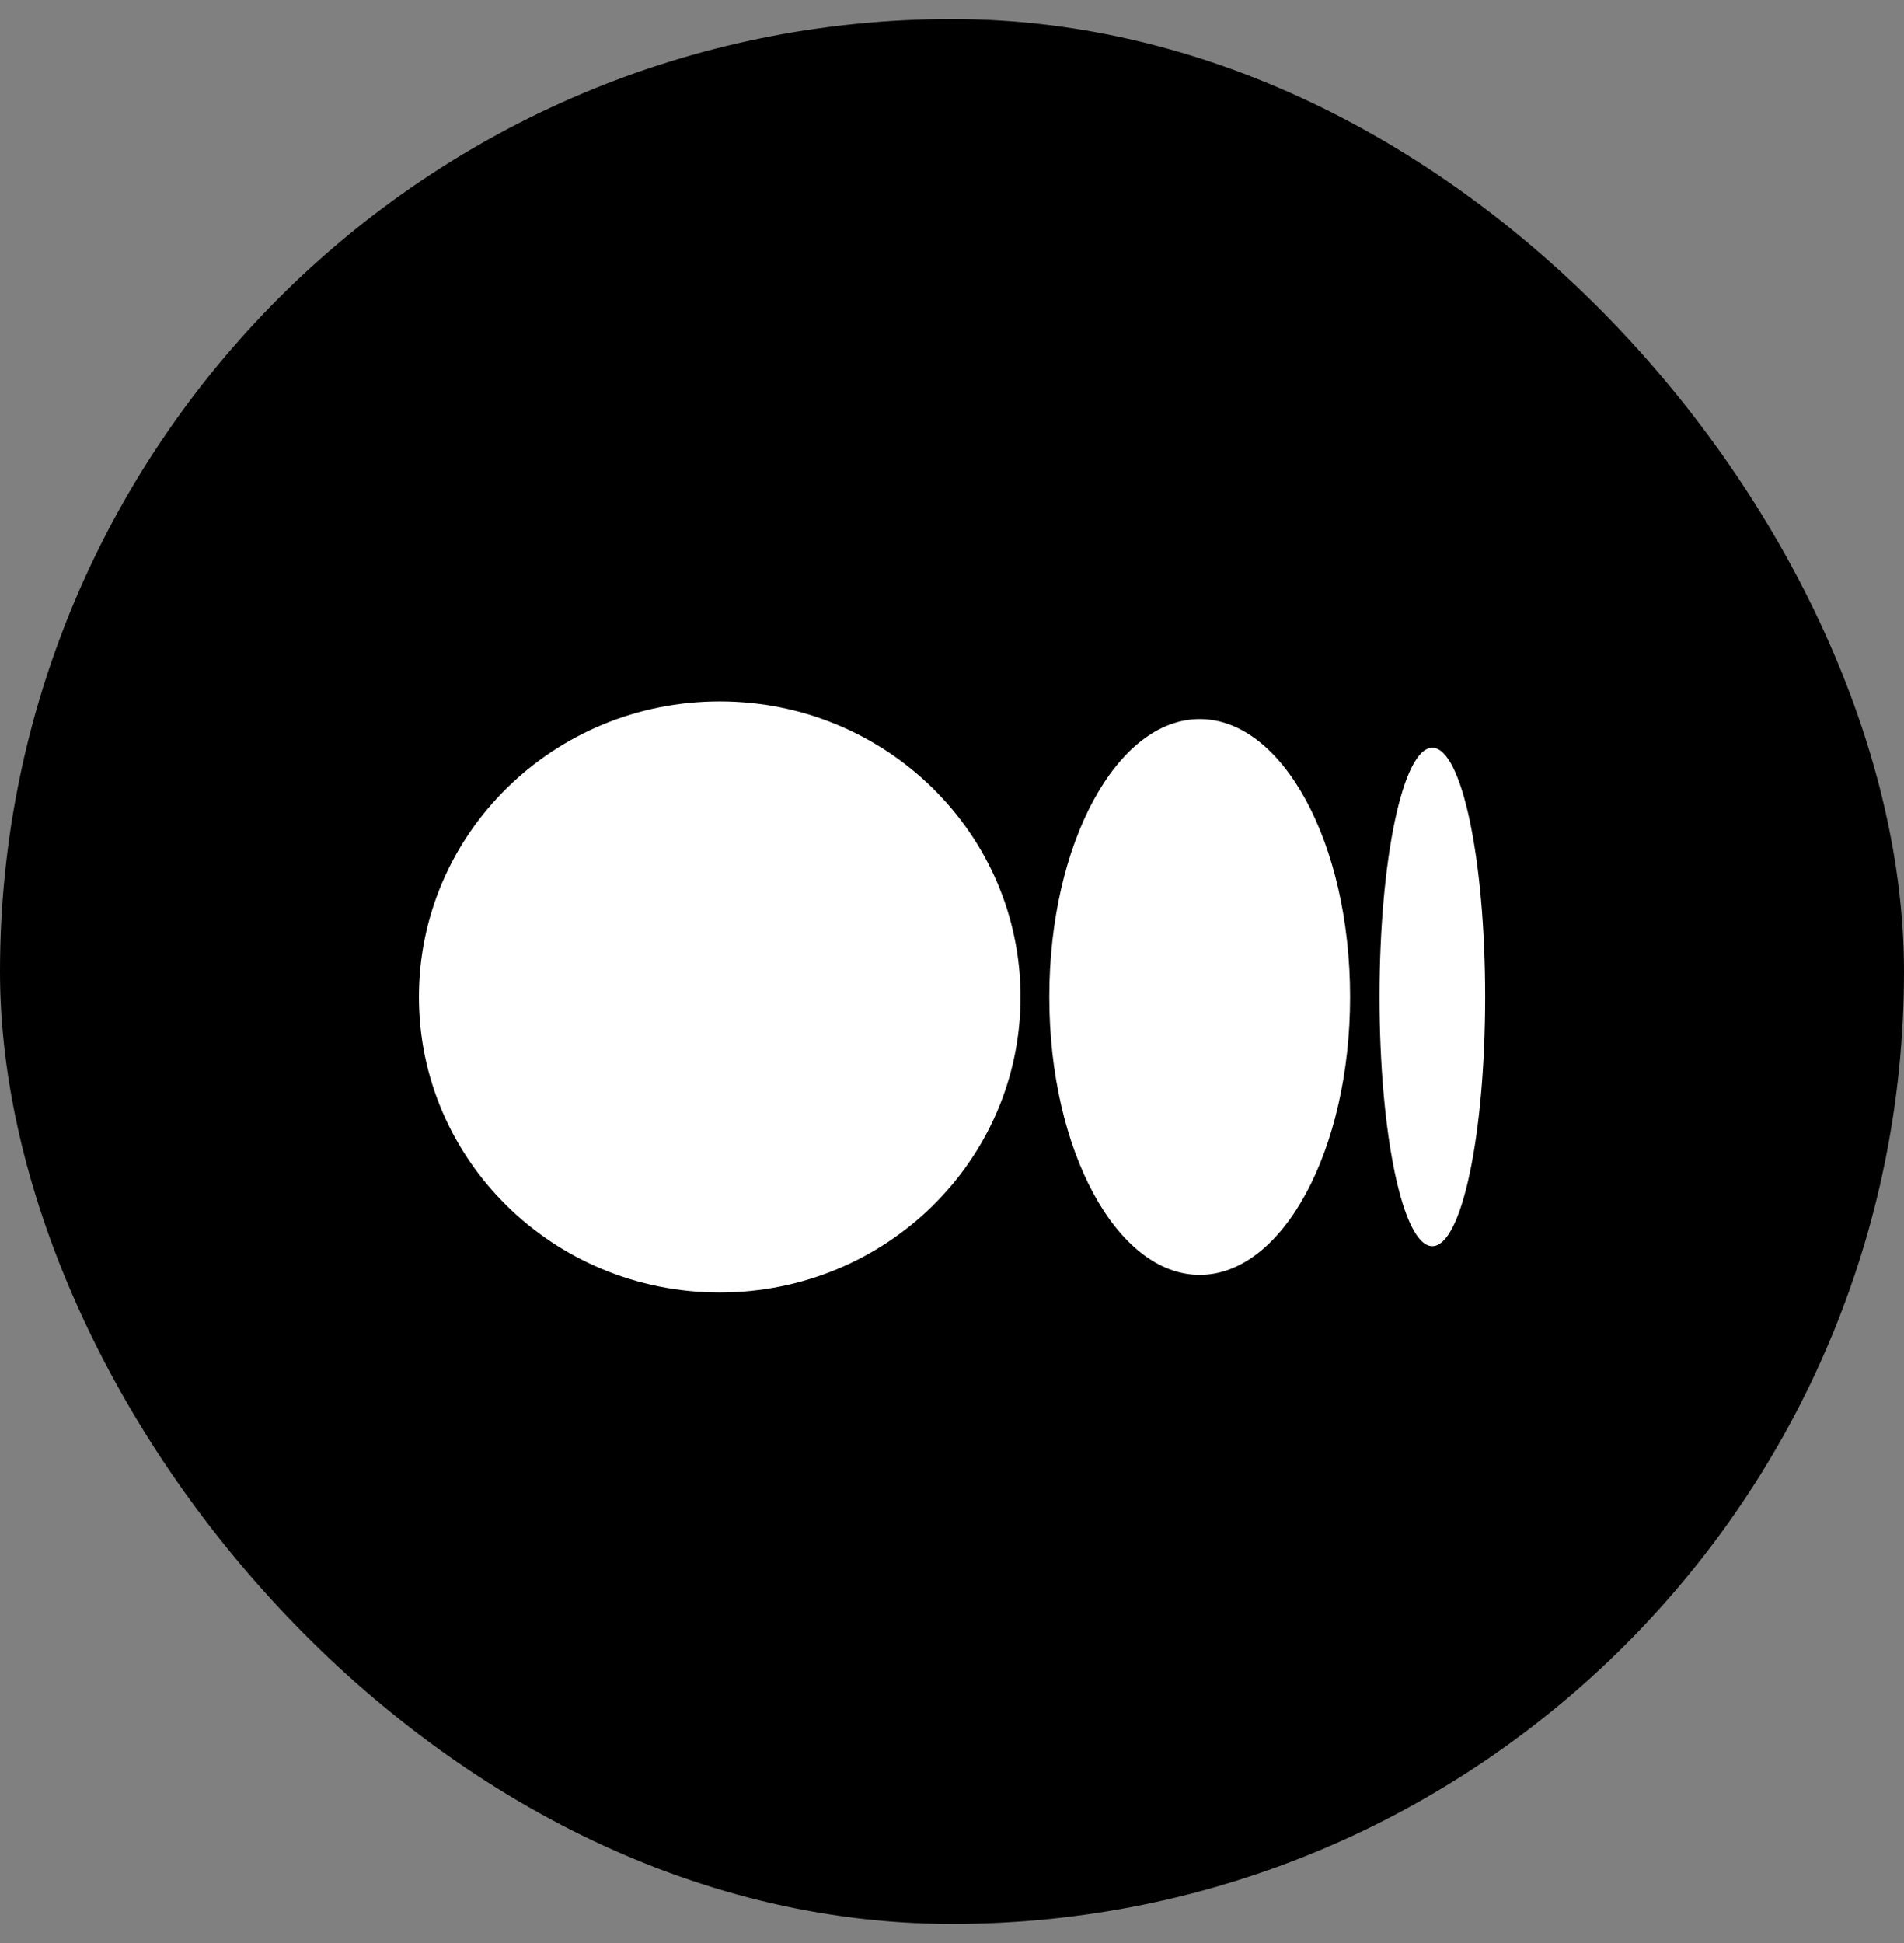 <svg width="50" height="51" viewBox="0 0 50 51" fill="none" xmlns="http://www.w3.org/2000/svg">
<rect x="0" y="0" width="50" height="51" fill="#808080" stroke="none"/>
<rect y="0.5" width="50" height="50" rx="25" fill="black"/>
<path d="M26.8 26.168C26.8 30.449 23.271 33.925 18.9 33.925C14.529 33.925 11.001 30.449 11.001 26.168C11.001 21.887 14.529 18.411 18.9 18.411C23.271 18.411 26.8 21.887 26.8 26.168ZM35.454 26.168C35.454 30.192 33.681 33.463 31.505 33.463C29.328 33.463 27.555 30.192 27.555 26.168C27.555 22.144 29.328 18.874 31.505 18.874C33.681 18.874 35.454 22.127 35.454 26.168ZM39.001 26.168C39.001 29.781 38.386 32.709 37.614 32.709C36.841 32.709 36.227 29.781 36.227 26.168C36.227 22.555 36.841 19.627 37.614 19.627C38.386 19.627 39.001 22.555 39.001 26.168Z" fill="white"/>
</svg>
